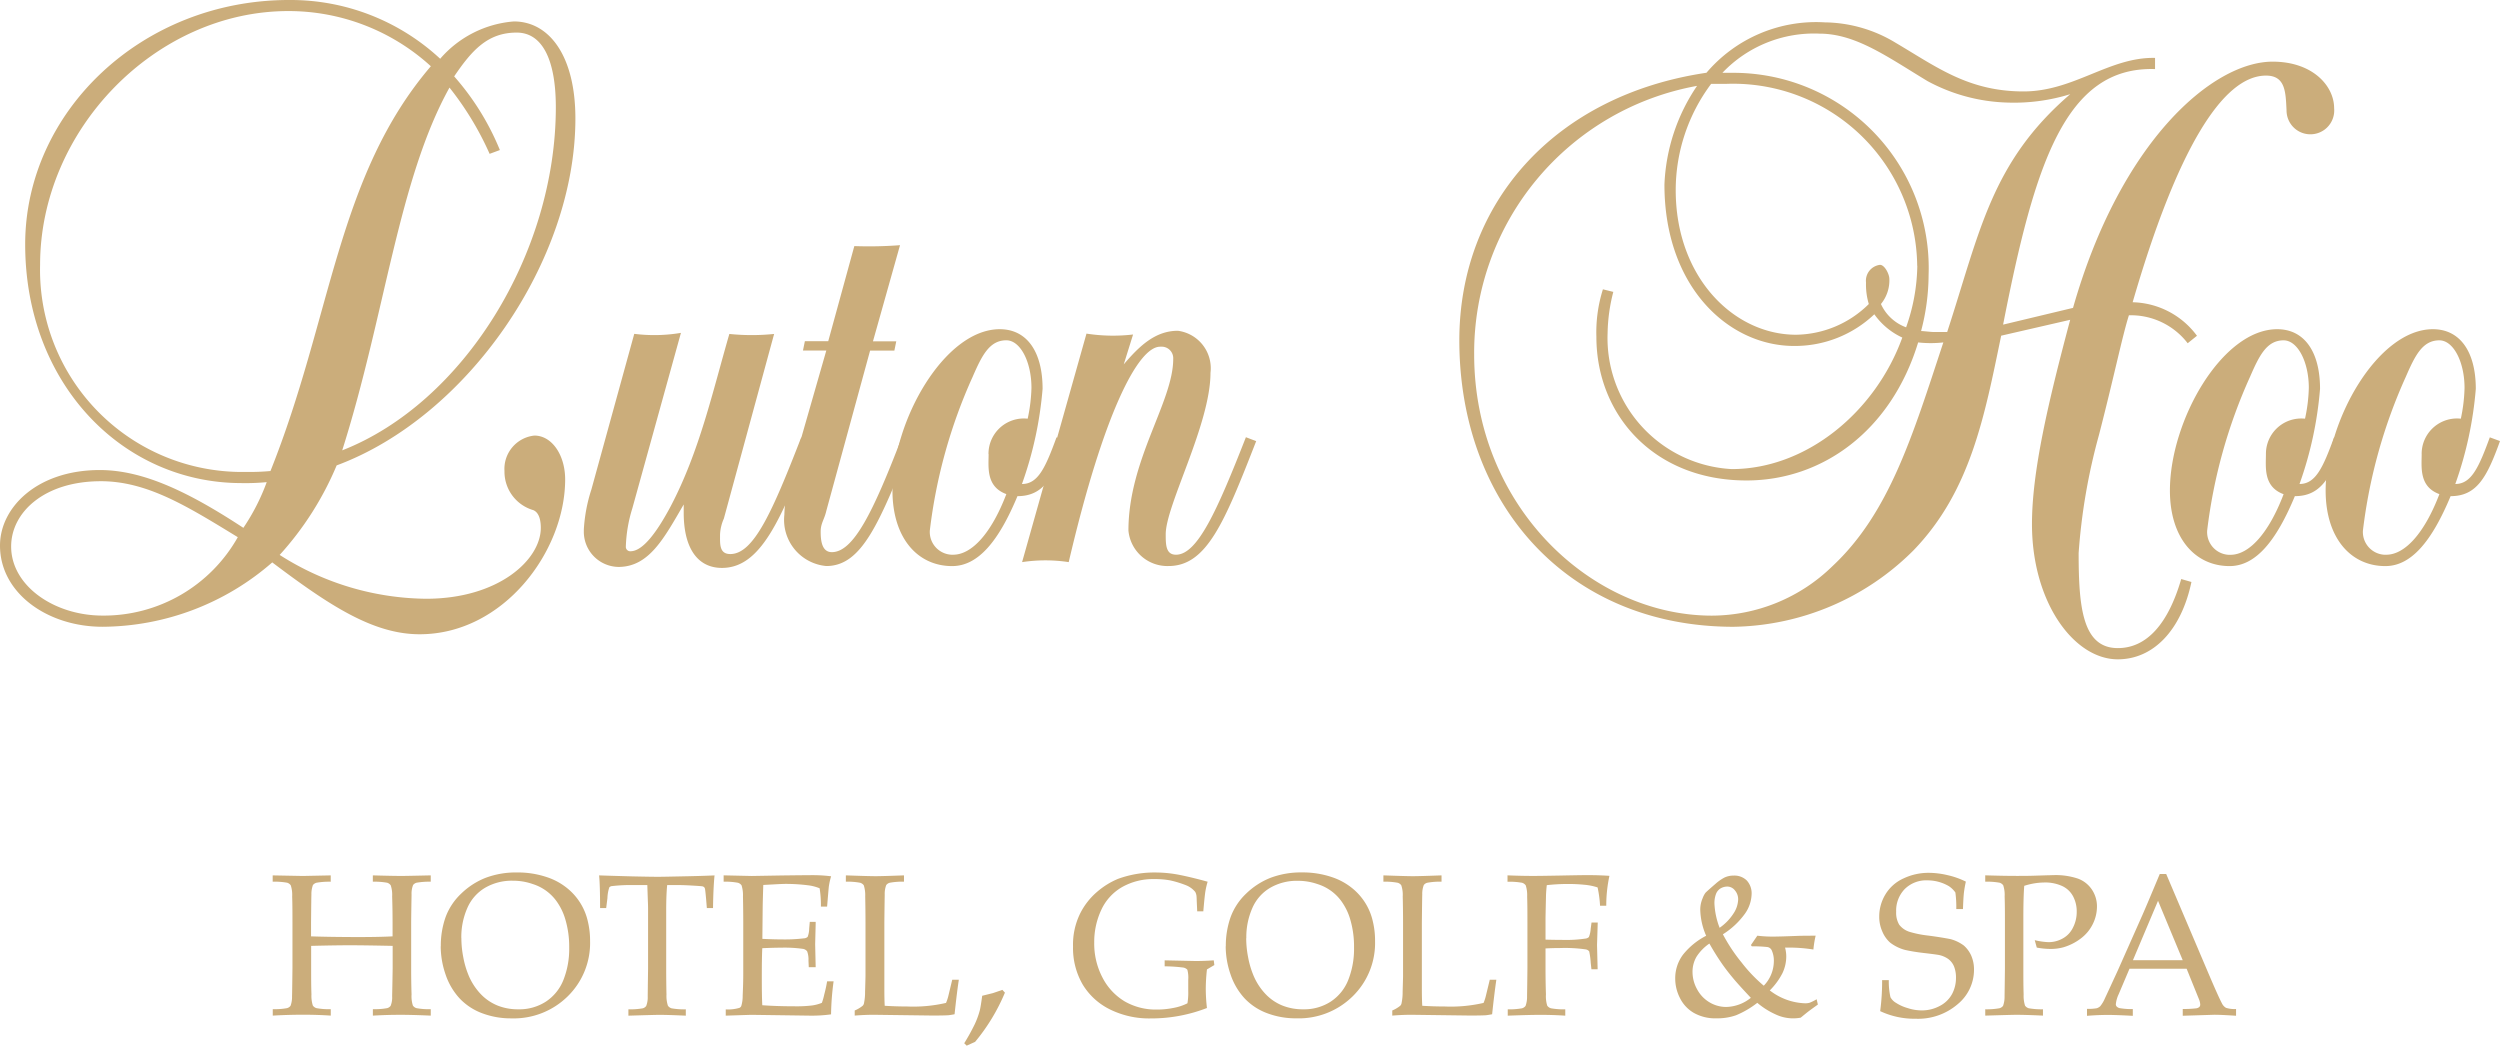 <svg xmlns="http://www.w3.org/2000/svg" width="131.627" height="55.058" viewBox="0 0 131.627 55.058">
  <g id="Group_77" data-name="Group 77" transform="translate(0 0)">
    <g id="Group_71" data-name="Group 71" transform="translate(0 0)">
      <path id="Path_118" data-name="Path 118" d="M12.716,25.435c-6.282,0-11.39-5.253-11.39-12.57C1.326,5.891,7.46,0,15.22,0a11.58,11.58,0,0,1,7.956,3.094,5.716,5.716,0,0,1,3.879-1.965c1.867,0,3.24,1.818,3.24,5.108,0,7.513-5.695,15.713-12.57,18.267a16.424,16.424,0,0,1-3,4.713,14.541,14.541,0,0,0,7.708,2.308c3.831,0,6.041-2.063,6.041-3.733,0-.294-.048-.785-.393-.932A2.108,2.108,0,0,1,26.561,24.8a1.765,1.765,0,0,1,1.573-1.867c.93,0,1.622,1.033,1.622,2.308,0,3.783-3.243,8.153-7.662,8.153-2.457,0-4.764-1.524-7.76-3.783A13.7,13.7,0,0,1,5.4,33C2.5,33,0,31.23,0,28.724c0-2.012,1.964-3.976,5.253-3.976,2.308,0,4.716,1.178,7.561,3.043a11.107,11.107,0,0,0,1.229-2.406,11.833,11.833,0,0,1-1.327.051M25.779,8.1a16.077,16.077,0,0,0-2.113-3.488c-2.7,4.862-3.39,11.983-5.648,19.1C24.4,21.21,29.265,13.354,29.265,5.646c0-2.456-.687-3.93-2.063-3.93-1.524,0-2.357.93-3.289,2.306A13.64,13.64,0,0,1,26.319,7.9Zm-3.1-4.617a11.1,11.1,0,0,0-7.512-2.9C8.2.588,2.111,6.824,2.111,13.946a10.639,10.639,0,0,0,10.373,10.9c.144,0,.286,0,.43,0A11.8,11.8,0,0,0,14.24,24.8c3.24-8.1,3.487-15.515,8.445-21.312M5.3,25.337c-2.945,0-4.713,1.622-4.713,3.438,0,2.061,2.258,3.636,4.813,3.636a8.1,8.1,0,0,0,7.12-4.128C9.869,26.663,7.758,25.336,5.3,25.336" transform="translate(0 0)" fill="#cbad7b"/>
      <path id="Path_119" data-name="Path 119" d="M50.307,27.545c-1.622,4.224-2.7,6.679-4.713,6.679-1.275,0-2.012-1.032-2.012-2.9v-.441c-1.031,1.769-1.819,3.289-3.439,3.289a1.852,1.852,0,0,1-1.82-1.882c0-.028,0-.056,0-.084A8.336,8.336,0,0,1,38.72,30.1l2.258-8.2a8.442,8.442,0,0,0,2.458-.051l-2.559,9.239a7.5,7.5,0,0,0-.342,2.014.232.232,0,0,0,.217.245h.028c.642,0,1.376-.981,2.111-2.357,1.524-2.9,2.211-6.04,3.094-9.084a11.57,11.57,0,0,0,2.357,0l-2.647,9.723a2.3,2.3,0,0,0-.2.834c0,.492-.048,1.031.54,1.031,1.227,0,2.209-2.21,3.732-6.138Z" transform="translate(-7.584 -4.323)" fill="#cbad7b"/>
      <path id="Path_120" data-name="Path 120" d="M58.213,26.41c-1.718,4.323-2.647,6.577-4.518,6.577a2.44,2.44,0,0,1-2.209-2.7,8.467,8.467,0,0,1,.392-2.31l1.817-6.337H52.466l.1-.489h1.23l1.374-5.009a21.506,21.506,0,0,0,2.406-.048l-1.425,5.063h1.227l-.1.489H56l-2.308,8.448c-.1.441-.294.642-.294,1.08s.048,1.082.588,1.082c1.13,0,2.161-2.065,3.684-6.041Z" transform="translate(-10.189 -3.185)" fill="#cbad7b"/>
      <path id="Path_121" data-name="Path 121" d="M67.763,27.5c-.689,1.915-1.227,2.9-2.6,2.9-.983,2.357-2.063,3.682-3.439,3.682-1.817,0-3.142-1.473-3.142-3.978,0-3.682,2.749-8.494,5.648-8.494,1.425,0,2.256,1.176,2.256,3.142A19.572,19.572,0,0,1,65.4,29.76c.838,0,1.229-.836,1.819-2.456Zm-4.125.687a1.862,1.862,0,0,1,1.846-1.877,1.958,1.958,0,0,1,.217.011A8.6,8.6,0,0,0,65.9,24.7c0-1.378-.588-2.506-1.323-2.506-.882,0-1.279.786-1.77,1.915a27.49,27.49,0,0,0-2.258,8.1,1.2,1.2,0,0,0,1.129,1.274c.033,0,.067,0,.1,0,.981,0,2.012-1.129,2.8-3.191-1.082-.395-.934-1.425-.934-2.113" transform="translate(-11.593 -4.277)" fill="#cbad7b"/>
      <path id="Path_122" data-name="Path 122" d="M79.416,27.524C77.746,31.8,76.814,34.1,74.8,34.1a2.059,2.059,0,0,1-2.11-1.866c0-3.732,2.358-6.778,2.358-9.036a.609.609,0,0,0-.569-.646.6.6,0,0,0-.12,0c-1.178,0-3,3.585-4.813,11.342a8.18,8.18,0,0,0-2.455,0l3.39-12.031a9.135,9.135,0,0,0,2.453.047l-.491,1.573c.835-.983,1.669-1.769,2.85-1.769A1.989,1.989,0,0,1,77.01,23.93c0,2.7-2.357,6.973-2.357,8.494,0,.541,0,1.08.54,1.08,1.129,0,2.162-2.307,3.682-6.186Z" transform="translate(-13.277 -4.298)" fill="#cbad7b"/>
      <path id="Path_123" data-name="Path 123" d="M134.339,30.928C133.8,33.482,132.326,35,130.461,35c-2.308,0-4.518-3-4.518-7.12,0-2.751.834-6.337,2.012-10.756l-3.634.836c-.882,4.272-1.621,8.2-4.614,11.3a13.684,13.684,0,0,1-9.476,4.027c-8.79,0-14.438-6.53-14.438-15.079,0-7.267,5.053-12.914,13.012-14.091a7.579,7.579,0,0,1,6.238-2.653,7.325,7.325,0,0,1,3.731,1.08C120.934,3.817,122.6,5.1,125.5,5.1c2.647,0,4.518-1.818,6.923-1.765v.588c-4.712-.147-6.337,4.961-8,13.455l3.682-.882c2.5-8.788,7.364-12.964,10.507-12.964,2.111,0,3.24,1.276,3.24,2.453a1.254,1.254,0,0,1-2.5.234,1.06,1.06,0,0,1-.006-.134c-.048-.934-.048-1.819-1.08-1.819-2.31,0-4.716,3.98-7.022,11.934a4.331,4.331,0,0,1,3.386,1.765l-.489.393a3.77,3.77,0,0,0-3.094-1.472c-.344,1.079-.786,3.24-1.573,6.286A31.682,31.682,0,0,0,128.4,29.4c0,2.846.2,5.009,2.063,5.009,1.524,0,2.653-1.279,3.338-3.636Zm-12.86-13.162c1.716-5.255,2.308-8.936,6.479-12.522a9.97,9.97,0,0,1-3.289.443,9.377,9.377,0,0,1-4.224-1.13c-2.113-1.276-3.78-2.5-5.695-2.5a6.653,6.653,0,0,0-5.106,2.063h.636A10.281,10.281,0,0,1,120.5,14.771a11.7,11.7,0,0,1-.395,2.944c.1,0,.54.051.642.051ZM119.9,14.28A9.694,9.694,0,0,0,109.886,4.7h-.834a9.353,9.353,0,0,0-1.866,5.6c0,4.572,3.044,7.61,6.337,7.61a5.533,5.533,0,0,0,3.829-1.617,3.556,3.556,0,0,1-.147-1.129.844.844,0,0,1,.737-.934c.245,0,.492.492.492.737a1.961,1.961,0,0,1-.443,1.326,2.339,2.339,0,0,0,1.325,1.227,10.075,10.075,0,0,0,.59-3.24M103.9,15.654a9.126,9.126,0,0,0-.3,2.159,6.911,6.911,0,0,0,6.532,7.171c3.93,0,7.563-3,8.984-6.925a3.694,3.694,0,0,1-1.473-1.226,6.072,6.072,0,0,1-4.224,1.668c-3.438,0-6.827-3.092-6.827-8.494a9.927,9.927,0,0,1,1.718-5.2,14.281,14.281,0,0,0-11.736,14.14c0,7.958,6.138,13.753,12.522,13.753a9.134,9.134,0,0,0,6.337-2.6c3-2.8,4.224-6.875,5.843-11.785a6.007,6.007,0,0,1-1.326,0c-1.422,4.665-5.053,7.268-9.036,7.268-4.86,0-7.905-3.436-7.905-7.564a7.514,7.514,0,0,1,.344-2.5Z" transform="translate(-18.958 -0.286)" fill="#cbad7b"/>
      <path id="Path_124" data-name="Path 124" d="M151.614,27.5c-.689,1.915-1.229,2.9-2.6,2.9-.979,2.357-2.058,3.682-3.436,3.682-1.814,0-3.142-1.473-3.142-3.978,0-3.682,2.749-8.494,5.648-8.494,1.422,0,2.256,1.176,2.256,3.142a19.573,19.573,0,0,1-1.08,5.007c.836,0,1.229-.836,1.817-2.456Zm-4.123.687a1.86,1.86,0,0,1,1.844-1.876,1.74,1.74,0,0,1,.214.01,8.4,8.4,0,0,0,.2-1.619c0-1.378-.59-2.506-1.327-2.506-.882,0-1.275.786-1.765,1.915a27.524,27.524,0,0,0-2.26,8.1,1.2,1.2,0,0,0,1.125,1.277c.034,0,.068,0,.1,0,.983,0,2.014-1.129,2.8-3.191-1.078-.395-.931-1.425-.931-2.113" transform="translate(-28.188 -4.277)" fill="#cbad7b"/>
      <path id="Path_125" data-name="Path 125" d="M161.838,27.5c-.689,1.915-1.227,2.9-2.6,2.9-.983,2.357-2.063,3.682-3.436,3.682-1.819,0-3.144-1.473-3.144-3.978,0-3.682,2.752-8.494,5.646-8.494,1.424,0,2.26,1.176,2.26,3.142a19.639,19.639,0,0,1-1.079,5.007c.833,0,1.226-.836,1.817-2.456Zm-4.125.687a1.862,1.862,0,0,1,1.846-1.877,1.958,1.958,0,0,1,.217.011,8.6,8.6,0,0,0,.195-1.619c0-1.378-.59-2.506-1.325-2.506-.882,0-1.275.786-1.765,1.915a27.572,27.572,0,0,0-2.26,8.1,1.2,1.2,0,0,0,1.118,1.273q.054,0,.108,0c.983,0,2.014-1.129,2.8-3.191-1.08-.395-.933-1.425-.933-2.113" transform="translate(-30.211 -4.277)" fill="#cbad7b"/>
      <path id="Path_126" data-name="Path 126" d="M17.9,57.794v-.333l1.591.03,1.465-.03v.333a3.86,3.86,0,0,0-.751.054.363.363,0,0,0-.186.122,1.357,1.357,0,0,0-.08.505q-.006.1-.019,1.474v.722q1.021.035,2.492.037c.752,0,1.352-.014,1.8-.037v-.722q0-.705-.022-1.381a1.571,1.571,0,0,0-.075-.585.359.359,0,0,0-.191-.136,3.86,3.86,0,0,0-.751-.054v-.333c.744.022,1.256.03,1.532.03.105,0,.61-.009,1.517-.03v.333a3.9,3.9,0,0,0-.748.054.347.347,0,0,0-.182.122,1.234,1.234,0,0,0-.08.505c0,.068-.012.561-.021,1.473v2.406c0,.47.006.929.021,1.376a1.594,1.594,0,0,0,.07.586.346.346,0,0,0,.193.137,3.659,3.659,0,0,0,.748.054v.339q-1-.045-1.64-.043-.682,0-1.408.043v-.34a3.682,3.682,0,0,0,.751-.054.339.339,0,0,0,.184-.122,1.17,1.17,0,0,0,.08-.5c0-.074.014-.561.027-1.473V61.172q-1.455-.031-2.207-.032-.822,0-2.085.032v1.182c0,.471,0,.927.016,1.374a1.686,1.686,0,0,0,.073.586.354.354,0,0,0,.193.137,3.626,3.626,0,0,0,.751.054v.339q-.7-.047-1.444-.047-.81,0-1.61.047v-.339a3.662,3.662,0,0,0,.749-.054.345.345,0,0,0,.186-.122,1.308,1.308,0,0,0,.08-.5q.006-.111.022-1.474V59.947c0-.47,0-.931-.015-1.38a1.6,1.6,0,0,0-.075-.585.364.364,0,0,0-.192-.136,3.861,3.861,0,0,0-.751-.054" transform="translate(-3.543 -11.371)" fill="#cbad7b"/>
      <path id="Path_127" data-name="Path 127" d="M30.019,60.732a5.275,5.275,0,0,0,.1,1,4.674,4.674,0,0,0,.249.877,3.225,3.225,0,0,0,.652,1.043,2.539,2.539,0,0,0,.9.622,2.862,2.862,0,0,0,1.1.2,2.568,2.568,0,0,0,1.453-.408,2.44,2.44,0,0,0,.923-1.148,4.446,4.446,0,0,0,.3-1.706,5.03,5.03,0,0,0-.219-1.524,3.117,3.117,0,0,0-.358-.772,2.447,2.447,0,0,0-1.335-1.035,3.142,3.142,0,0,0-1.064-.178,2.787,2.787,0,0,0-1.449.37,2.293,2.293,0,0,0-.94,1.07,3.783,3.783,0,0,0-.315,1.58m-1.08.432a4.517,4.517,0,0,1,.245-1.517A3.245,3.245,0,0,1,30,58.391a3.9,3.9,0,0,1,1.295-.84,4.518,4.518,0,0,1,1.652-.282,4.774,4.774,0,0,1,1.557.241,3.353,3.353,0,0,1,1.152.642,3.119,3.119,0,0,1,1.023,1.7,4.308,4.308,0,0,1,.116,1.023,3.928,3.928,0,0,1-1.176,2.914,4.044,4.044,0,0,1-2.968,1.162,4.276,4.276,0,0,1-1.524-.265,3.133,3.133,0,0,1-1.2-.785,3.5,3.5,0,0,1-.743-1.269,4.557,4.557,0,0,1-.253-1.473" transform="translate(-5.727 -11.333)" fill="#cbad7b"/>
      <path id="Path_128" data-name="Path 128" d="M39.7,59.181h-.321c0-.828-.019-1.4-.051-1.72q.562.02,1.776.053c.654.014,1.092.021,1.31.021.234,0,.78-.012,1.635-.03.622-.014,1.072-.03,1.356-.043-.04.389-.069.963-.08,1.72H45l-.041-.5c-.027-.3-.047-.472-.058-.514a.171.171,0,0,0-.045-.087.2.2,0,0,0-.085-.043q-.072-.014-.518-.04c-.3-.017-.534-.027-.706-.027h-.635q-.052.5-.052,1.347v3.038q0,.707.015,1.378a1.66,1.66,0,0,0,.075.588.365.365,0,0,0,.193.138,3.839,3.839,0,0,0,.749.054v.333q-.93-.043-1.4-.043-.2,0-1.622.043v-.333a3.966,3.966,0,0,0,.755-.054.33.33,0,0,0,.182-.124,1.25,1.25,0,0,0,.08-.5c0-.074.006-.561.019-1.477v-3.03c0-.145,0-.3-.01-.481l-.03-.878h-.774a8.6,8.6,0,0,0-1.066.052.231.231,0,0,0-.16.067,1.951,1.951,0,0,0-.1.567Z" transform="translate(-7.784 -11.371)" fill="#cbad7b"/>
      <path id="Path_129" data-name="Path 129" d="M47.612,64.84v-.326a2.129,2.129,0,0,0,.718-.08.19.19,0,0,0,.1-.1,1.825,1.825,0,0,0,.074-.546q.031-.685.03-1.184V59.948c0-.472-.006-.933-.015-1.384a1.713,1.713,0,0,0-.075-.584.357.357,0,0,0-.192-.134,3.569,3.569,0,0,0-.751-.056v-.334l1.48.033,1.57-.027q1.123-.014,1.637-.016a7.712,7.712,0,0,1,.971.059,3.763,3.763,0,0,0-.115.513q-.011.049-.095,1.082h-.327a5.524,5.524,0,0,0-.067-.963,2.339,2.339,0,0,0-.629-.16,9.4,9.4,0,0,0-1.163-.071c-.08,0-.269.006-.555.022s-.493.025-.619.035c-.014.385-.023.744-.031,1.082L49.54,60.8q.61.03,1.116.03a8.3,8.3,0,0,0,1.056-.056.314.314,0,0,0,.213-.08,1.264,1.264,0,0,0,.08-.425l.031-.364h.311V60l-.027,1.08.027,1.211h-.364l-.015-.354a1.227,1.227,0,0,0-.07-.481.348.348,0,0,0-.226-.13,6.973,6.973,0,0,0-1.149-.062c-.233,0-.561.008-.987.027-.018.344-.025.859-.025,1.542,0,.642.007,1.123.025,1.461q.748.055,1.677.056a6.947,6.947,0,0,0,.94-.043,2.125,2.125,0,0,0,.521-.139,3.191,3.191,0,0,0,.124-.437,7.066,7.066,0,0,0,.151-.695h.342a14.185,14.185,0,0,0-.134,1.739,7.442,7.442,0,0,1-1.085.068l-3.1-.043c-.047,0-.5.015-1.364.043" transform="translate(-9.401 -11.368)" fill="#cbad7b"/>
      <path id="Path_130" data-name="Path 130" d="M55.989,64.843v-.269a1.74,1.74,0,0,0,.41-.241.242.242,0,0,0,.074-.12,2.758,2.758,0,0,0,.062-.623c.014-.474.022-.756.022-.848V59.951c0-.472-.006-.933-.015-1.384a1.713,1.713,0,0,0-.075-.584.358.358,0,0,0-.193-.134,3.57,3.57,0,0,0-.751-.056V57.46c.845.03,1.37.043,1.569.043q.334,0,1.492-.043v.333a3.57,3.57,0,0,0-.751.056.335.335,0,0,0-.184.122,1.308,1.308,0,0,0-.08.5c0,.069-.01.561-.019,1.477v3.49c0,.364.006.66.019.888q.6.037,1.175.037a7.644,7.644,0,0,0,2.053-.188,2.343,2.343,0,0,0,.12-.358l.207-.863h.348c-.08.517-.151,1.123-.225,1.818-.141.027-.253.045-.336.053-.18.01-.456.015-.833.015L57,64.8c-.333,0-.671.015-1.014.043" transform="translate(-10.988 -11.371)" fill="#cbad7b"/>
      <path id="Path_131" data-name="Path 131" d="M63.293,67.786a11.182,11.182,0,0,0,.561-1.016,4.439,4.439,0,0,0,.259-.714c.03-.118.074-.375.126-.77l.561-.139c.076-.025.241-.08.5-.172l.136.147a10.187,10.187,0,0,1-1.57,2.591l-.443.2Z" transform="translate(-12.526 -12.858)" fill="#cbad7b"/>
      <path id="Path_132" data-name="Path 132" d="M77.5,64.4a8.087,8.087,0,0,1-2.979.555,4.655,4.655,0,0,1-2.134-.47,3.459,3.459,0,0,1-1.444-1.315,3.824,3.824,0,0,1-.509-2,3.716,3.716,0,0,1,.366-1.722,3.65,3.65,0,0,1,.911-1.167,4.1,4.1,0,0,1,1.093-.675,5.6,5.6,0,0,1,2.066-.333,6.5,6.5,0,0,1,1.214.134q.635.128,1.437.35a4.108,4.108,0,0,0-.12.518q-.04.256-.108,1.043h-.321l-.027-.592c0-.091-.006-.16-.01-.219a.616.616,0,0,0-.067-.213,1.206,1.206,0,0,0-.447-.336,5.459,5.459,0,0,0-.874-.271,4.368,4.368,0,0,0-.825-.068,3.315,3.315,0,0,0-1.708.422,2.675,2.675,0,0,0-1.093,1.2,3.969,3.969,0,0,0-.371,1.715,3.852,3.852,0,0,0,.433,1.845,3.125,3.125,0,0,0,1.165,1.254,3.28,3.28,0,0,0,1.7.433,4.343,4.343,0,0,0,.888-.089,2.693,2.693,0,0,0,.722-.241A3.365,3.365,0,0,0,76.5,63.5v-.577a1.6,1.6,0,0,0-.047-.533.385.385,0,0,0-.253-.118,8.043,8.043,0,0,0-.942-.06v-.315l1.622.035q.473,0,.963-.035l.031.248-.389.23a9.463,9.463,0,0,0-.062,1.022,9.129,9.129,0,0,0,.062,1.014" transform="translate(-13.938 -11.334)" fill="#cbad7b"/>
      <path id="Path_133" data-name="Path 133" d="M81.537,60.732a5.274,5.274,0,0,0,.1,1,4.674,4.674,0,0,0,.249.877,3.225,3.225,0,0,0,.652,1.043,2.539,2.539,0,0,0,.9.622,2.877,2.877,0,0,0,1.1.2,2.569,2.569,0,0,0,1.453-.408,2.423,2.423,0,0,0,.923-1.148,4.446,4.446,0,0,0,.3-1.706A5.031,5.031,0,0,0,87,59.693a3.116,3.116,0,0,0-.358-.772,2.447,2.447,0,0,0-1.335-1.035,3.154,3.154,0,0,0-1.066-.178,2.785,2.785,0,0,0-1.444.37,2.292,2.292,0,0,0-.939,1.068,3.783,3.783,0,0,0-.315,1.58m-1.08.432a4.537,4.537,0,0,1,.245-1.517,3.245,3.245,0,0,1,.818-1.252,3.9,3.9,0,0,1,1.295-.84,4.518,4.518,0,0,1,1.652-.282,4.774,4.774,0,0,1,1.557.241,3.388,3.388,0,0,1,1.152.642,3.117,3.117,0,0,1,1.023,1.7,4.308,4.308,0,0,1,.116,1.023,3.925,3.925,0,0,1-1.176,2.914,4.044,4.044,0,0,1-2.968,1.162,4.259,4.259,0,0,1-1.524-.265,3.133,3.133,0,0,1-1.2-.785,3.5,3.5,0,0,1-.743-1.269,4.558,4.558,0,0,1-.253-1.473" transform="translate(-15.923 -11.333)" fill="#cbad7b"/>
      <path id="Path_134" data-name="Path 134" d="M91.275,64.843v-.269a1.74,1.74,0,0,0,.41-.241.242.242,0,0,0,.074-.12,2.758,2.758,0,0,0,.062-.623c.014-.474.022-.756.022-.848V59.951c0-.472-.006-.933-.017-1.384a1.586,1.586,0,0,0-.076-.584.342.342,0,0,0-.191-.134,3.57,3.57,0,0,0-.751-.056V57.46q1.269.045,1.569.043.333,0,1.492-.043v.333a3.57,3.57,0,0,0-.751.056.321.321,0,0,0-.184.122,1.279,1.279,0,0,0-.08.5q-.006.1-.021,1.477v3.49q0,.546.021.888c.395.025.788.037,1.175.037a7.644,7.644,0,0,0,2.053-.188,2.364,2.364,0,0,0,.118-.358l.209-.863h.346q-.113.775-.222,1.818c-.141.027-.253.045-.336.053-.18.01-.459.015-.833.015L92.287,64.8c-.333,0-.669.015-1.011.043" transform="translate(-17.971 -11.371)" fill="#cbad7b"/>
      <path id="Path_135" data-name="Path 135" d="M98.955,57.791v-.335c.526.022.973.03,1.341.03.259,0,.722-.006,1.4-.019s1.123-.022,1.364-.022.481,0,.692.008.4.015.569.029a7.406,7.406,0,0,0-.167,1.573h-.327a6.17,6.17,0,0,0-.129-.963,3.1,3.1,0,0,0-.667-.138,8.653,8.653,0,0,0-.923-.044,10.009,10.009,0,0,0-1.085.062c-.022.188-.035.362-.042.524,0,.095-.012.489-.025,1.19V60.84c.389.012.731.015,1.03.015a6.346,6.346,0,0,0,1.054-.068.308.308,0,0,0,.2-.084,1.422,1.422,0,0,0,.095-.44l.043-.321h.327l-.037,1.184L103.7,62.4h-.327l-.037-.333a3.958,3.958,0,0,0-.08-.607.29.29,0,0,0-.2-.108,7.731,7.731,0,0,0-1.341-.069c-.245,0-.5.007-.759.021v1.051c0,.47.008.929.022,1.376a1.638,1.638,0,0,0,.069.588.362.362,0,0,0,.2.137,3.84,3.84,0,0,0,.749.055v.333c-.441-.03-.878-.043-1.315-.043q-.586,0-1.714.043v-.333a3.841,3.841,0,0,0,.749-.055.356.356,0,0,0,.188-.124,1.378,1.378,0,0,0,.08-.5c0-.074.01-.561.019-1.474V59.948c0-.47,0-.931-.014-1.381a1.7,1.7,0,0,0-.075-.585.376.376,0,0,0-.193-.136,3.86,3.86,0,0,0-.751-.054" transform="translate(-19.583 -11.368)" fill="#cbad7b"/>
      <path id="Path_136" data-name="Path 136" d="M112.3,60.226a2.69,2.69,0,0,0,.722-.741,1.412,1.412,0,0,0,.253-.739.714.714,0,0,0-.172-.491.51.51,0,0,0-.391-.2.711.711,0,0,0-.352.091.585.585,0,0,0-.248.29,1.382,1.382,0,0,0-.085.529,4.029,4.029,0,0,0,.271,1.258m1.646,3.69q-.7-.745-.946-1.048c-.229-.273-.438-.547-.625-.821s-.393-.6-.612-.988a2.426,2.426,0,0,0-.679.695,1.562,1.562,0,0,0-.209.813,1.866,1.866,0,0,0,.241.9,1.753,1.753,0,0,0,.658.689,1.7,1.7,0,0,0,.871.241,2.132,2.132,0,0,0,1.3-.481m3.529.355c-.251.18-.4.288-.451.327-.074.054-.225.176-.452.363a2.165,2.165,0,0,1-1.153-.1,4.077,4.077,0,0,1-1.133-.681,4.789,4.789,0,0,1-1.123.656,3,3,0,0,1-1.027.16,2.29,2.29,0,0,1-1.194-.288,1.844,1.844,0,0,1-.732-.789,2.235,2.235,0,0,1-.245-1,2.068,2.068,0,0,1,.41-1.275,3.745,3.745,0,0,1,1.219-.995,3.615,3.615,0,0,1-.311-1.378,1.494,1.494,0,0,1,.126-.6,1.11,1.11,0,0,1,.144-.279c.038-.046.221-.209.541-.485a2.333,2.333,0,0,1,.459-.321,1.1,1.1,0,0,1,.481-.105.925.925,0,0,1,.7.259,1,1,0,0,1,.253.722,1.884,1.884,0,0,1-.355,1.03,4.131,4.131,0,0,1-1.157,1.079,8.876,8.876,0,0,0,.991,1.494,7.869,7.869,0,0,0,1.161,1.213,1.87,1.87,0,0,0,.53-1.261,1.332,1.332,0,0,0-.114-.608.306.306,0,0,0-.219-.166,6.607,6.607,0,0,0-.826-.037l-.047-.068.337-.493a6.454,6.454,0,0,0,.853.047q.328,0,1.277-.037c.178-.006.492-.01.94-.01a5.327,5.327,0,0,0-.118.728,8.221,8.221,0,0,0-1.492-.1,1.8,1.8,0,0,1,.063.453,2.052,2.052,0,0,1-.205.9,3.568,3.568,0,0,1-.662.9,3.2,3.2,0,0,0,1.866.679.838.838,0,0,0,.241-.033,2.743,2.743,0,0,0,.36-.18Z" transform="translate(-21.76 -11.377)" fill="#cbad7b"/>
      <path id="Path_137" data-name="Path 137" d="M123.406,64.554a11.826,11.826,0,0,0,.1-1.615h.352a3.74,3.74,0,0,0,.087.9.767.767,0,0,0,.288.294,2.239,2.239,0,0,0,.614.277,2.388,2.388,0,0,0,.743.124,1.986,1.986,0,0,0,.963-.241,1.53,1.53,0,0,0,.642-.634,1.8,1.8,0,0,0,.2-.84,1.576,1.576,0,0,0-.1-.593.938.938,0,0,0-.308-.4,1.31,1.31,0,0,0-.515-.215c-.128-.021-.385-.056-.77-.1s-.712-.1-.981-.16a2.2,2.2,0,0,1-.795-.389,1.6,1.6,0,0,1-.412-.588,1.906,1.906,0,0,1-.16-.783,2.247,2.247,0,0,1,.321-1.157,2.135,2.135,0,0,1,.946-.844,3.081,3.081,0,0,1,1.358-.3,4.373,4.373,0,0,1,.963.12,4.278,4.278,0,0,1,.973.343,5.859,5.859,0,0,0-.105.611c-.019.188-.035.466-.047.834h-.352a5.667,5.667,0,0,0-.048-.873,1.289,1.289,0,0,0-.352-.339,2.245,2.245,0,0,0-1.116-.3,1.605,1.605,0,0,0-1.2.46,1.627,1.627,0,0,0-.449,1.192,1.224,1.224,0,0,0,.16.683,1.1,1.1,0,0,0,.577.386,5.461,5.461,0,0,0,.936.185c.432.056.822.118,1.169.184a2.041,2.041,0,0,1,.722.344,1.542,1.542,0,0,1,.385.524,1.821,1.821,0,0,1,.149.76,2.347,2.347,0,0,1-.857,1.8,3.192,3.192,0,0,1-2.217.768,4.223,4.223,0,0,1-1.866-.4" transform="translate(-24.411 -11.335)" fill="#cbad7b"/>
      <path id="Path_138" data-name="Path 138" d="M130.313,57.79v-.335c.7.022,1.248.03,1.652.03.271,0,.557,0,.863-.009l.814-.025c.091,0,.175-.006.25-.006a3.689,3.689,0,0,1,1.3.182,1.509,1.509,0,0,1,.737.578,1.584,1.584,0,0,1,.267.908,2.093,2.093,0,0,1-.221.91,2.125,2.125,0,0,1-.642.766,2.814,2.814,0,0,1-.882.448,2.471,2.471,0,0,1-.706.093,3.924,3.924,0,0,1-.718-.071l-.108-.391a3.538,3.538,0,0,0,.727.105,1.508,1.508,0,0,0,.739-.19,1.28,1.28,0,0,0,.545-.57,1.8,1.8,0,0,0,.2-.841,1.69,1.69,0,0,0-.189-.807,1.238,1.238,0,0,0-.577-.547,2.138,2.138,0,0,0-.938-.186,3.542,3.542,0,0,0-1.059.176q-.047.552-.047,1.724v2.62c0,.47,0,.929.015,1.376a1.715,1.715,0,0,0,.074.588.364.364,0,0,0,.193.137,3.8,3.8,0,0,0,.751.055v.333c-.642-.03-1.113-.043-1.414-.043q-.174,0-1.625.043v-.333a3.841,3.841,0,0,0,.749-.055.367.367,0,0,0,.188-.124,1.378,1.378,0,0,0,.08-.5c0-.074.01-.561.019-1.474V59.945c0-.47,0-.931-.015-1.381a1.6,1.6,0,0,0-.075-.585.364.364,0,0,0-.192-.136,3.86,3.86,0,0,0-.751-.054" transform="translate(-25.789 -11.368)" fill="#cbad7b"/>
      <path id="Path_139" data-name="Path 139" d="M139.41,61.91h2.622l-1.3-3.128Zm-2.418,2.916v-.355a2.685,2.685,0,0,0,.513-.032.481.481,0,0,0,.185-.108,1.691,1.691,0,0,0,.248-.42q.093-.193.675-1.459l1.3-2.929q.213-.481.91-2.152h.339l2.217,5.214q.54,1.267.715,1.591a.538.538,0,0,0,.217.241,1.492,1.492,0,0,0,.529.062v.355c-.541-.035-.918-.052-1.133-.052l-1.674.052v-.355a5.962,5.962,0,0,0,.708-.035.3.3,0,0,0,.168-.075.179.179,0,0,0,.045-.122.851.851,0,0,0-.074-.3l-.642-1.588h-3.009L138.66,63.7a1.589,1.589,0,0,0-.149.524.178.178,0,0,0,.04.12.31.31,0,0,0,.178.092,3.731,3.731,0,0,0,.675.047v.355q-.878-.047-1.315-.047c-.334,0-.7.015-1.1.047" transform="translate(-27.11 -11.354)" fill="#cbad7b"/>
    </g>
  </g>
</svg>
